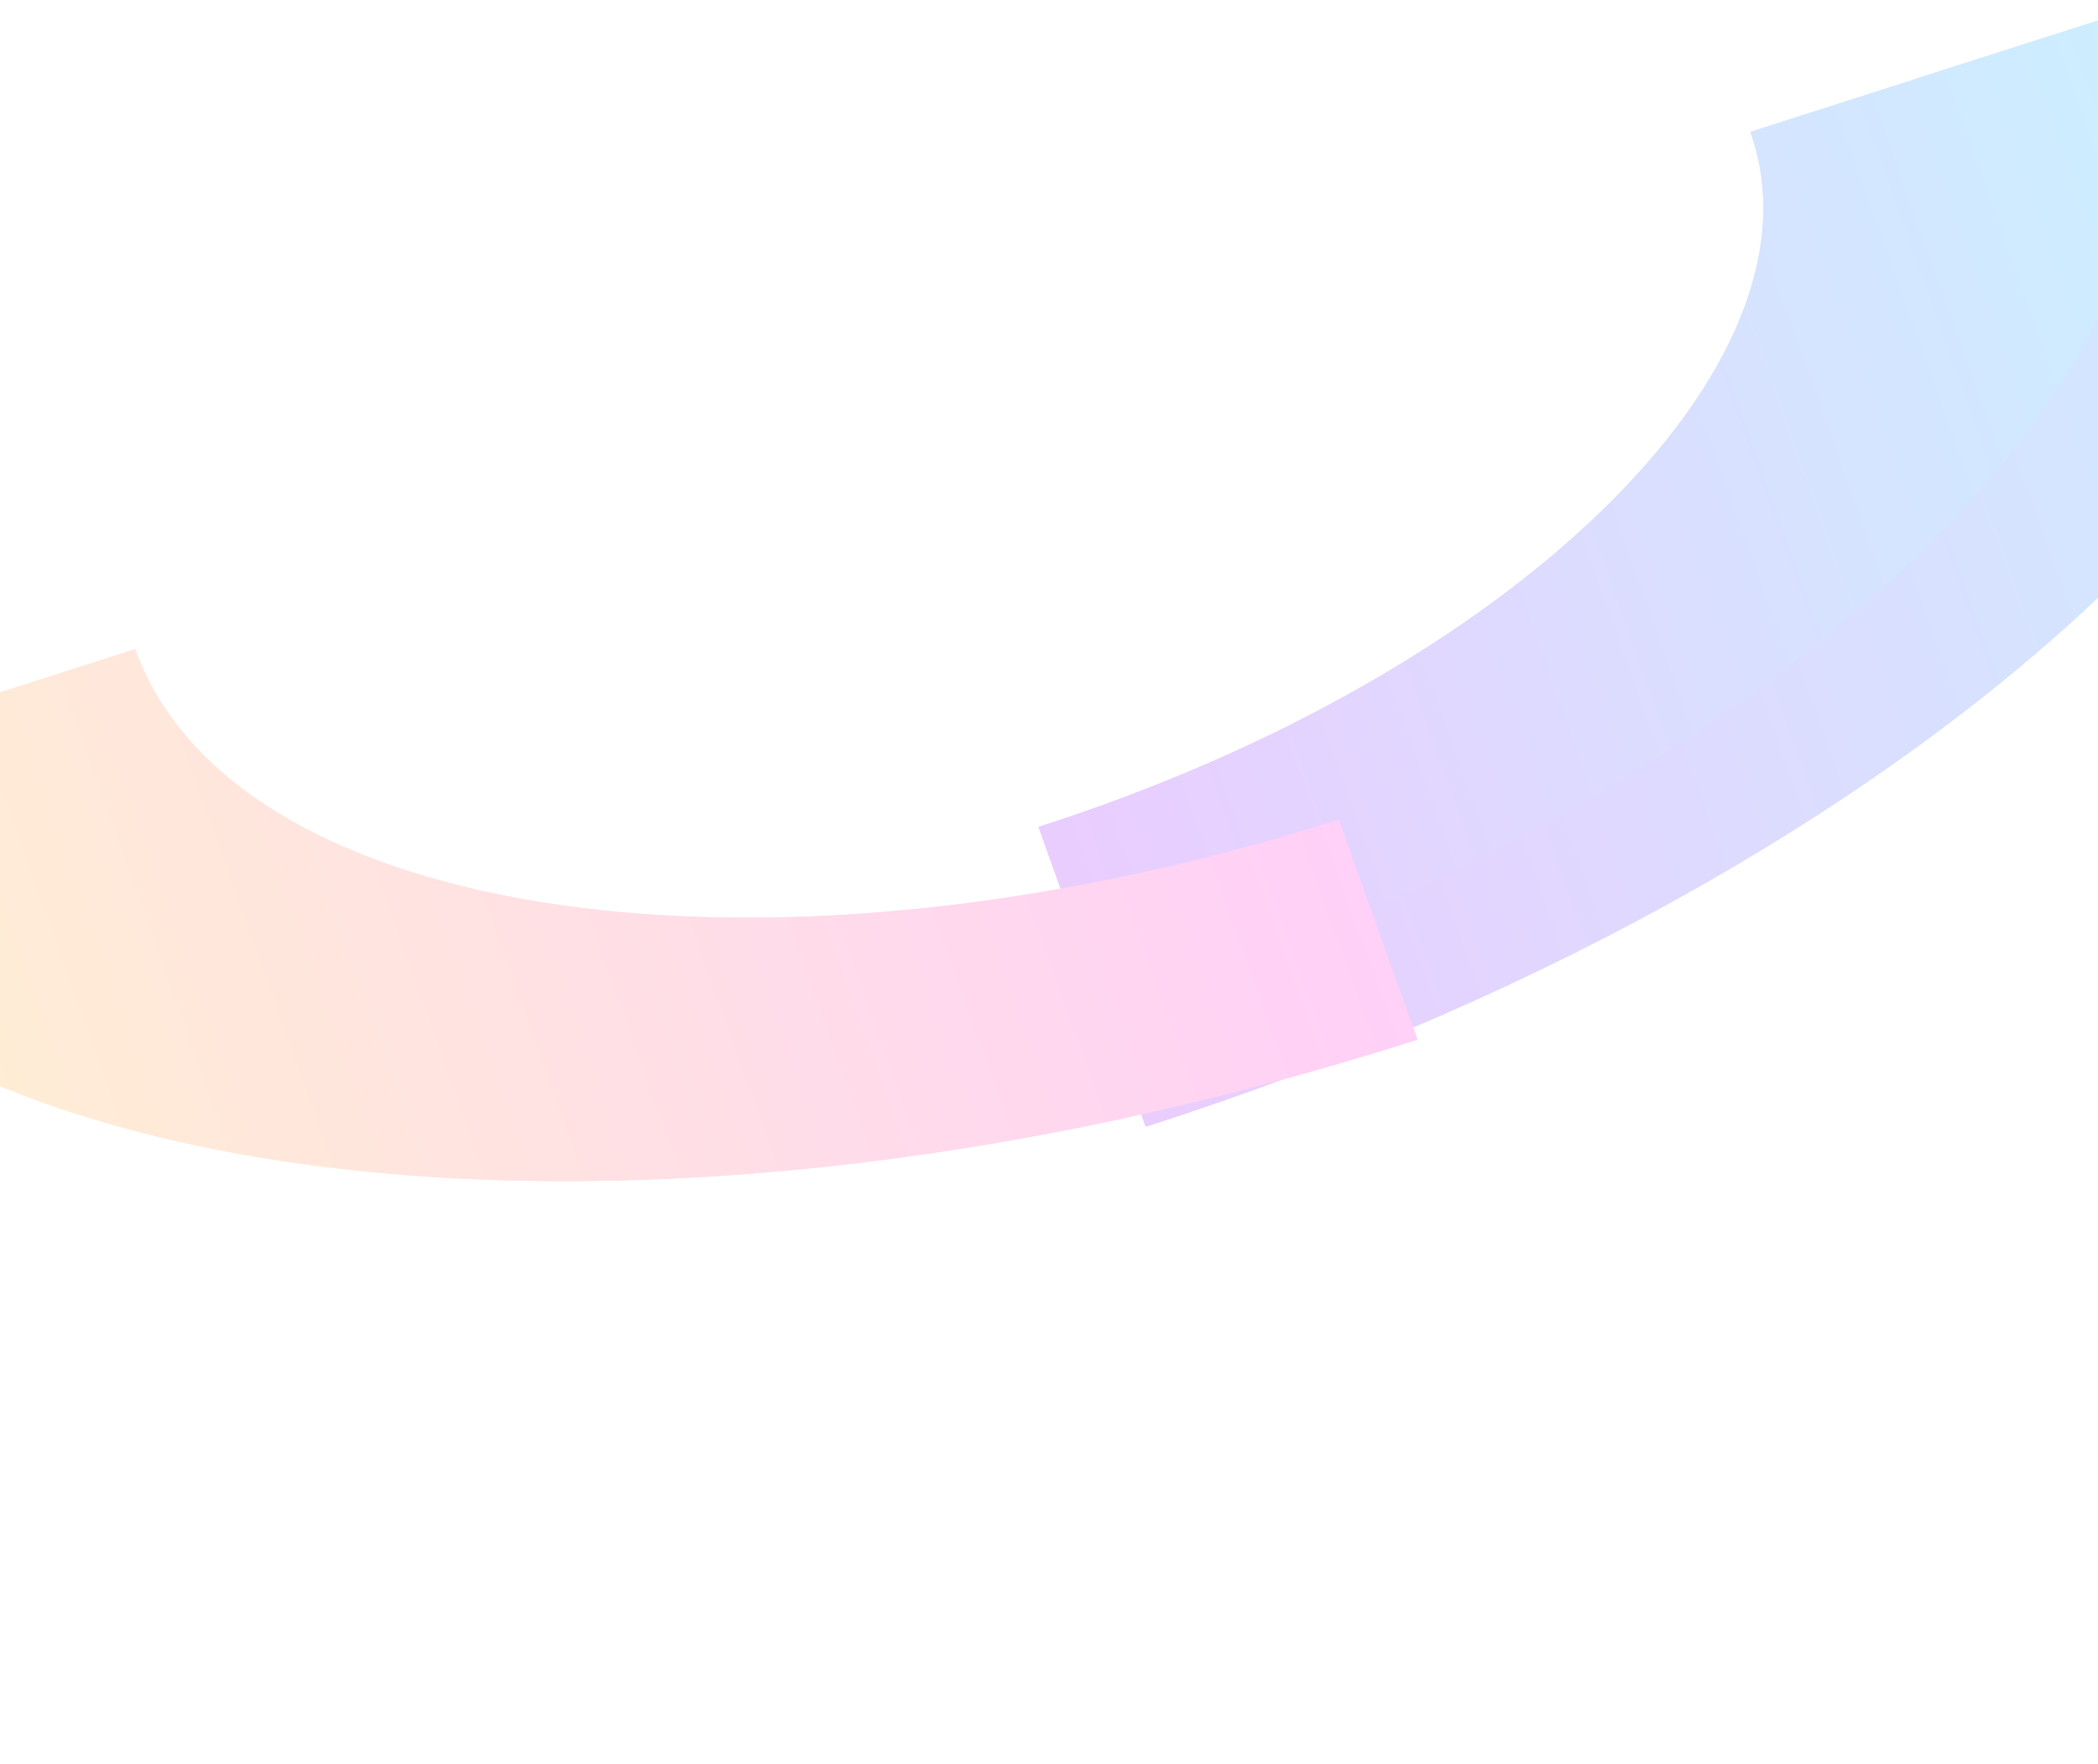 <svg width="1440" height="1211" viewBox="0 0 1440 1211" fill="none" xmlns="http://www.w3.org/2000/svg">
<g opacity="0.2">
<g filter="url(#filter0_f_25_16636)">
<path d="M786.343 773.342L732.325 622.247C1120.4 497.973 1381.17 243.35 1313.69 54.598L1624.34 -44.883C1721.6 227.166 1345.67 594.226 786.343 773.342Z" fill="url(#paint0_linear_25_16636)"/>
</g>
<g filter="url(#filter1_f_25_16636)">
<path d="M758.191 694.576L712.788 567.579C1038.89 463.15 1258.08 249.133 1201.37 90.522L1462.47 6.908C1544.22 235.565 1228.22 544.055 758.191 694.576Z" fill="url(#paint1_linear_25_16636)"/>
</g>
<g filter="url(#filter2_f_25_16636)">
<path d="M972.915 713.553L918.897 562.458C530.826 686.731 160.27 634.283 92.788 445.531L-217.859 545.011C-120.599 817.059 413.59 892.668 972.915 713.553Z" fill="url(#paint2_linear_25_16636)"/>
</g>
<g filter="url(#filter3_f_25_16636)">
<path d="M786.343 773.342L732.325 622.247C1120.4 497.973 1381.17 243.35 1313.69 54.598L1624.34 -44.883C1721.6 227.166 1345.67 594.226 786.343 773.342Z" fill="url(#paint3_linear_25_16636)"/>
</g>
<g filter="url(#filter4_f_25_16636)">
<path d="M758.191 694.576L712.788 567.579C1038.89 463.15 1258.08 249.133 1201.37 90.522L1462.47 6.908C1544.22 235.565 1228.22 544.055 758.191 694.576Z" fill="url(#paint4_linear_25_16636)"/>
</g>
<g filter="url(#filter5_f_25_16636)">
<path d="M972.915 713.553L918.897 562.458C530.826 686.731 160.27 634.283 92.788 445.531L-217.859 545.011C-120.599 817.059 413.59 892.668 972.915 713.553Z" fill="url(#paint5_linear_25_16636)"/>
</g>
</g>
<defs>
<filter id="filter0_f_25_16636" x="332.328" y="-444.883" width="1707.34" height="1618.22" filterUnits="userSpaceOnUse" color-interpolation-filters="sRGB">
<feFlood flood-opacity="0" result="BackgroundImageFix"/>
<feBlend mode="normal" in="SourceGraphic" in2="BackgroundImageFix" result="shape"/>
<feGaussianBlur stdDeviation="200" result="effect1_foregroundBlur_25_16636"/>
</filter>
<filter id="filter1_f_25_16636" x="312.789" y="-393.092" width="1562.56" height="1487.67" filterUnits="userSpaceOnUse" color-interpolation-filters="sRGB">
<feFlood flood-opacity="0" result="BackgroundImageFix"/>
<feBlend mode="normal" in="SourceGraphic" in2="BackgroundImageFix" result="shape"/>
<feGaussianBlur stdDeviation="200" result="effect1_foregroundBlur_25_16636"/>
</filter>
<filter id="filter2_f_25_16636" x="-617.859" y="45.531" width="1990.77" height="1165.18" filterUnits="userSpaceOnUse" color-interpolation-filters="sRGB">
<feFlood flood-opacity="0" result="BackgroundImageFix"/>
<feBlend mode="normal" in="SourceGraphic" in2="BackgroundImageFix" result="shape"/>
<feGaussianBlur stdDeviation="200" result="effect1_foregroundBlur_25_16636"/>
</filter>
<filter id="filter3_f_25_16636" x="332.328" y="-444.883" width="1707.34" height="1618.22" filterUnits="userSpaceOnUse" color-interpolation-filters="sRGB">
<feFlood flood-opacity="0" result="BackgroundImageFix"/>
<feBlend mode="normal" in="SourceGraphic" in2="BackgroundImageFix" result="shape"/>
<feGaussianBlur stdDeviation="200" result="effect1_foregroundBlur_25_16636"/>
</filter>
<filter id="filter4_f_25_16636" x="312.789" y="-393.092" width="1562.56" height="1487.67" filterUnits="userSpaceOnUse" color-interpolation-filters="sRGB">
<feFlood flood-opacity="0" result="BackgroundImageFix"/>
<feBlend mode="normal" in="SourceGraphic" in2="BackgroundImageFix" result="shape"/>
<feGaussianBlur stdDeviation="200" result="effect1_foregroundBlur_25_16636"/>
</filter>
<filter id="filter5_f_25_16636" x="-617.859" y="45.531" width="1990.77" height="1165.18" filterUnits="userSpaceOnUse" color-interpolation-filters="sRGB">
<feFlood flood-opacity="0" result="BackgroundImageFix"/>
<feBlend mode="normal" in="SourceGraphic" in2="BackgroundImageFix" result="shape"/>
<feGaussianBlur stdDeviation="200" result="effect1_foregroundBlur_25_16636"/>
</filter>
<linearGradient id="paint0_linear_25_16636" x1="698.132" y1="526.639" x2="1700.55" y2="168.26" gradientUnits="userSpaceOnUse">
<stop stop-color="#9403FD"/>
<stop offset="1" stop-color="#00ADFE"/>
</linearGradient>
<linearGradient id="paint1_linear_25_16636" x1="684.061" y1="487.262" x2="1526.49" y2="186.083" gradientUnits="userSpaceOnUse">
<stop stop-color="#9403FD"/>
<stop offset="1" stop-color="#00ADFE"/>
</linearGradient>
<linearGradient id="paint2_linear_25_16636" x1="884.727" y1="466.837" x2="-117.695" y2="825.215" gradientUnits="userSpaceOnUse">
<stop stop-color="#FF12DC"/>
<stop offset="1" stop-color="#FFB912"/>
</linearGradient>
<linearGradient id="paint3_linear_25_16636" x1="698.132" y1="526.639" x2="1700.55" y2="168.26" gradientUnits="userSpaceOnUse">
<stop stop-color="#9403FD"/>
<stop offset="1" stop-color="#00ADFE"/>
</linearGradient>
<linearGradient id="paint4_linear_25_16636" x1="684.061" y1="487.262" x2="1526.49" y2="186.083" gradientUnits="userSpaceOnUse">
<stop stop-color="#9403FD"/>
<stop offset="1" stop-color="#00ADFE"/>
</linearGradient>
<linearGradient id="paint5_linear_25_16636" x1="884.727" y1="466.837" x2="-117.695" y2="825.215" gradientUnits="userSpaceOnUse">
<stop stop-color="#FF12DC"/>
<stop offset="1" stop-color="#FFB912"/>
</linearGradient>
</defs>
</svg>
